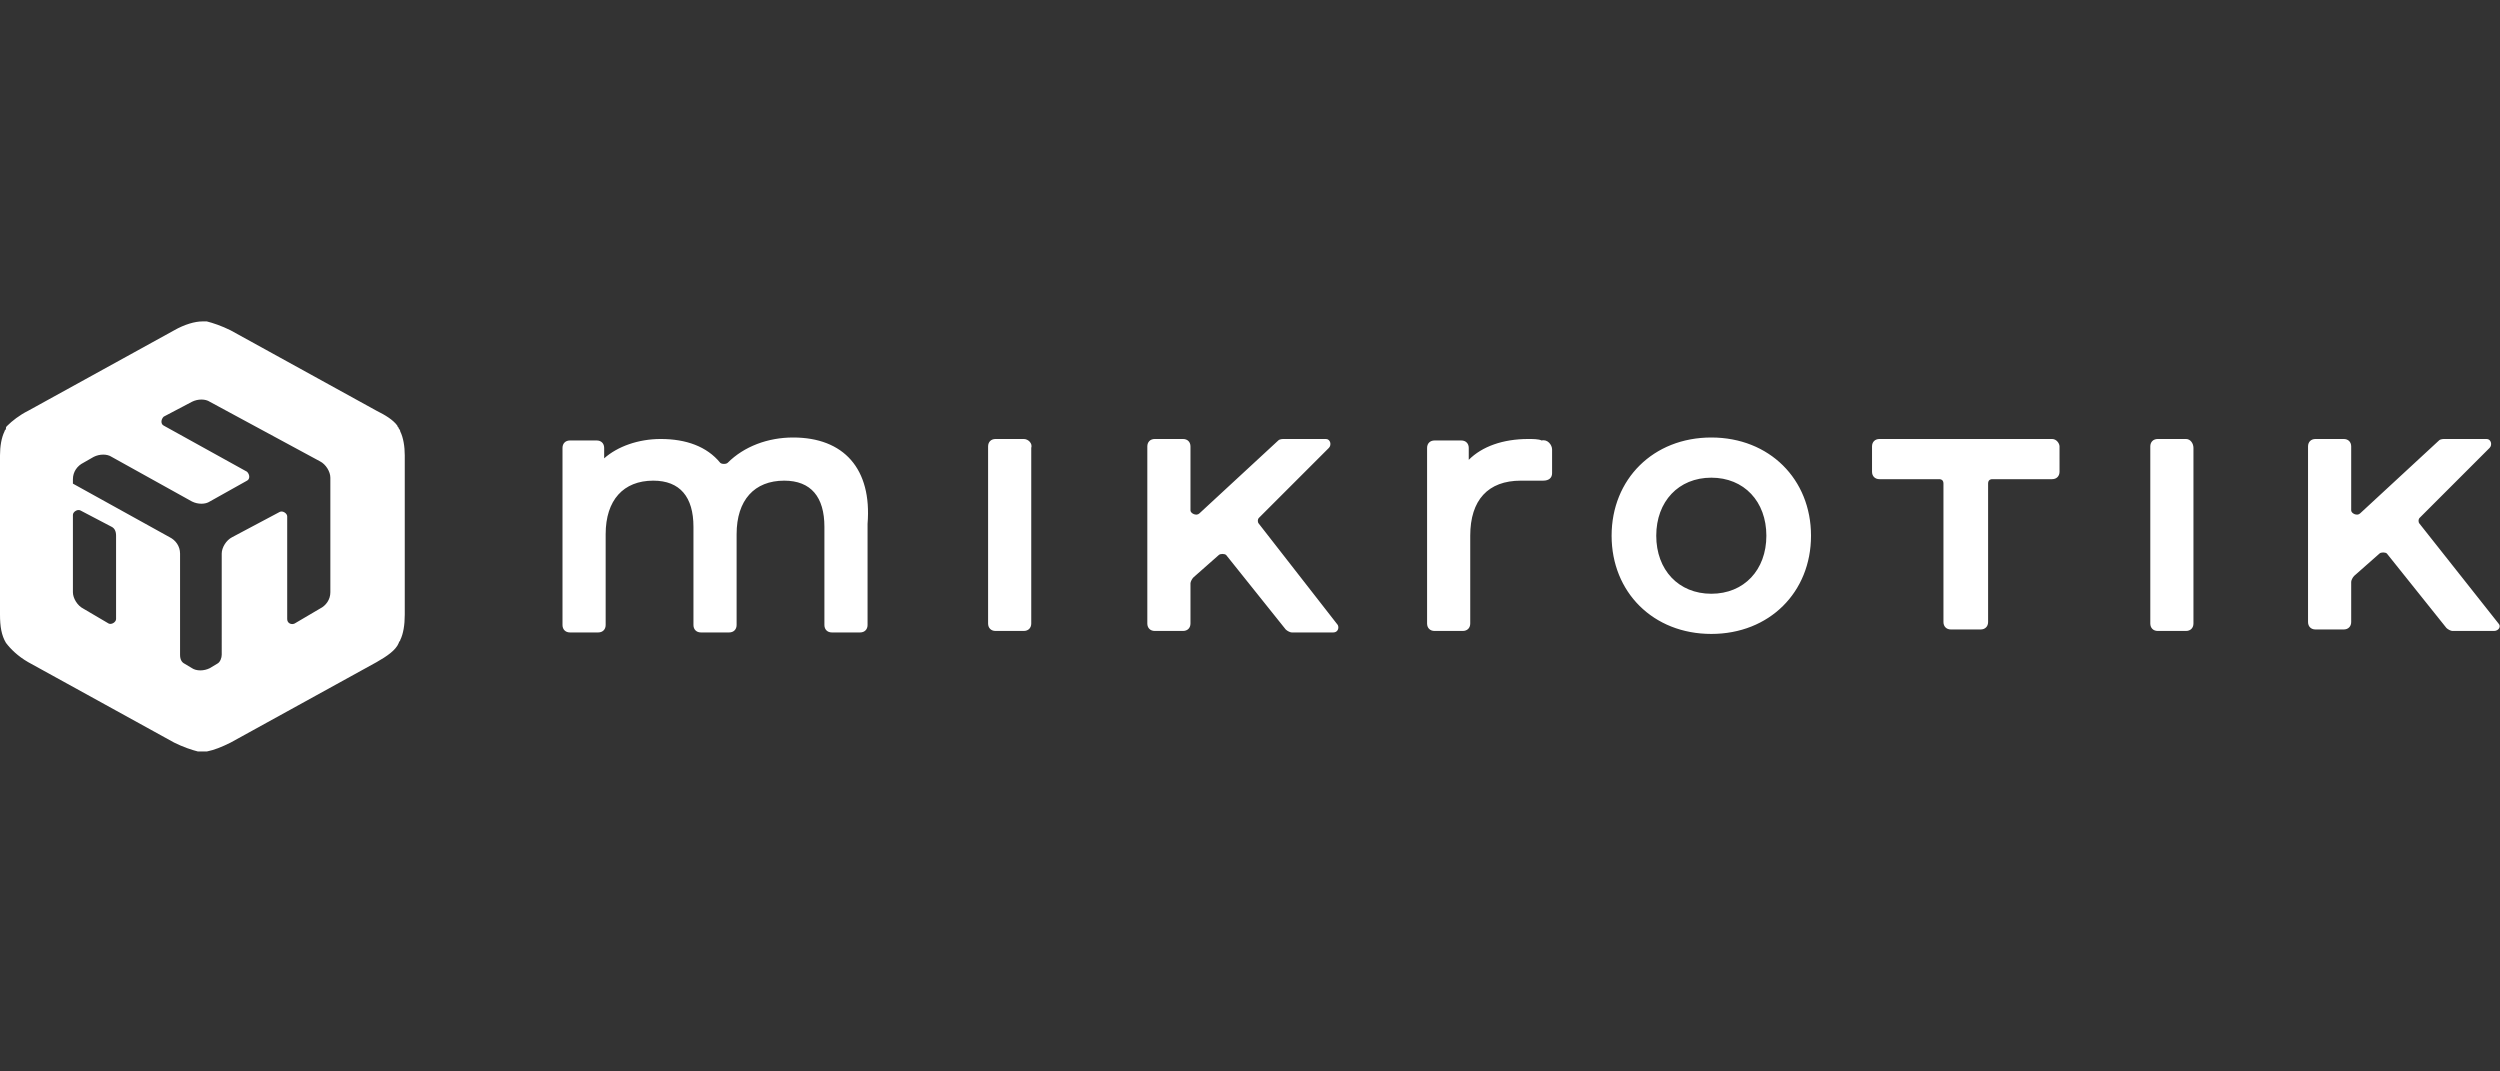 <?xml version="1.0" encoding="utf-8"?>
<!-- Generator: Adobe Illustrator 27.2.0, SVG Export Plug-In . SVG Version: 6.00 Build 0)  -->
<svg version="1.1" id="Layer_1" xmlns="http://www.w3.org/2000/svg" xmlns:xlink="http://www.w3.org/1999/xlink" x="0px" y="0px"
	 viewBox="0 0 168 72" style="enable-background:new 0 0 168 72;" xml:space="preserve">
<rect x="0" y="0" width="168" height="72" fill="#333333" stroke="none"/>
<style type="text/css">
	.st0{fill:#FFFFFF;}
</style>
<g>
	<path class="st0" d="M104.3,30.2v1.6c0,0.3-0.2,0.5-0.6,0.5c-0.5,0-1.1,0-1.5,0c-2.2,0-3.4,1.3-3.4,3.7v5.9c0,0.3-0.2,0.5-0.5,0.5
		h-1.9c-0.3,0-0.5-0.2-0.5-0.5V30.1c0-0.3,0.2-0.5,0.5-0.5h1.8c0.3,0,0.5,0.2,0.5,0.5v0.8c0.9-0.9,2.3-1.4,4-1.4
		c0.3,0,0.7,0,0.9,0.1C104,29.5,104.3,29.9,104.3,30.2z M84.6,35.2c-0.1-0.1-0.1-0.3,0-0.4l4.7-4.7c0.2-0.2,0.1-0.6-0.2-0.6h-2.8
		c-0.1,0-0.3,0-0.4,0.1l-5.3,4.9c-0.2,0.2-0.6,0-0.6-0.2V30c0-0.3-0.2-0.5-0.5-0.5h-1.9c-0.3,0-0.5,0.2-0.5,0.5v11.9
		c0,0.3,0.2,0.5,0.5,0.5h1.9c0.3,0,0.5-0.2,0.5-0.5v-2.7c0-0.1,0.1-0.3,0.2-0.4l1.7-1.5c0.1-0.1,0.4-0.1,0.5,0l4,5
		c0.1,0.1,0.3,0.2,0.4,0.2h2.8c0.3,0,0.4-0.3,0.3-0.5L84.6,35.2z M68.8,29.5h-1.9c-0.3,0-0.5,0.2-0.5,0.5v11.9
		c0,0.3,0.2,0.5,0.5,0.5h1.9c0.3,0,0.5-0.2,0.5-0.5V30.1C69.4,29.8,69.1,29.5,68.8,29.5z M137.9,29.5h-11.6c-0.3,0-0.5,0.2-0.5,0.5
		v1.7c0,0.3,0.2,0.5,0.5,0.5h4c0.2,0,0.3,0.1,0.3,0.3v9.3c0,0.3,0.2,0.5,0.5,0.5h2c0.3,0,0.5-0.2,0.5-0.5v-9.3
		c0-0.2,0.1-0.3,0.3-0.3h4c0.3,0,0.5-0.2,0.5-0.5V30C138.4,29.8,138.2,29.5,137.9,29.5z M121.7,36c0,3.8-2.8,6.6-6.7,6.6
		c-3.9,0-6.7-2.8-6.7-6.6s2.8-6.6,6.7-6.6C118.9,29.4,121.7,32.2,121.7,36z M118.7,36c0-2.3-1.5-3.9-3.7-3.9s-3.7,1.6-3.7,3.9
		c0,2.3,1.5,3.9,3.7,3.9S118.7,38.3,118.7,36z M146.9,29.5H145c-0.3,0-0.5,0.2-0.5,0.5v11.9c0,0.3,0.2,0.5,0.5,0.5h1.9
		c0.3,0,0.5-0.2,0.5-0.5V30.1C147.4,29.8,147.2,29.5,146.9,29.5z M53.3,29.4c-1.7,0-3.3,0.6-4.4,1.7c-0.1,0.1-0.4,0.1-0.5,0
		c-0.9-1.1-2.3-1.6-4-1.6c-1.5,0-2.9,0.5-3.8,1.3v-0.7c0-0.3-0.2-0.5-0.5-0.5h-1.8c-0.3,0-0.5,0.2-0.5,0.5V42c0,0.3,0.2,0.5,0.5,0.5
		h1.9c0.3,0,0.5-0.2,0.5-0.5v-6.1c0-2.3,1.2-3.6,3.2-3.6c1.8,0,2.7,1.1,2.7,3.1V42c0,0.3,0.2,0.5,0.5,0.5H49c0.3,0,0.5-0.2,0.5-0.5
		v-6.1c0-2.3,1.2-3.6,3.2-3.6c1.8,0,2.7,1.1,2.7,3.1V42c0,0.3,0.2,0.5,0.5,0.5h1.9c0.3,0,0.5-0.2,0.5-0.5v-6.8
		C58.6,31.5,56.7,29.4,53.3,29.4z M167.9,41.9l-5.3-6.7c-0.1-0.1-0.1-0.3,0-0.4l4.7-4.7c0.2-0.2,0.1-0.6-0.2-0.6h-2.8
		c-0.1,0-0.3,0-0.4,0.1l-5.3,4.9c-0.2,0.2-0.6,0-0.6-0.2V30c0-0.3-0.2-0.5-0.5-0.5h-1.9c-0.3,0-0.5,0.2-0.5,0.5v11.8
		c0,0.3,0.2,0.5,0.5,0.5h1.9c0.3,0,0.5-0.2,0.5-0.5v-2.7c0-0.1,0.1-0.3,0.2-0.4l1.7-1.5c0.1-0.1,0.4-0.1,0.5,0l4,5
		c0.1,0.1,0.3,0.2,0.4,0.2h2.8C167.9,42.4,168.1,42.1,167.9,41.9z M26.9,29c0-0.1-0.1-0.2-0.1-0.2c0-0.1-0.1-0.1-0.1-0.2
		c-0.3-0.4-0.8-0.7-1.4-1l-4.9-2.7l-4.9-2.7c-0.6-0.3-1.2-0.5-1.6-0.6c-0.1,0-0.2,0-0.3,0c-0.5,0-1.2,0.2-1.9,0.6l-4.9,2.7l-4.9,2.7
		c-0.6,0.3-1.1,0.7-1.4,1c-0.1,0.1-0.1,0.1-0.1,0.2S0.3,28.9,0.3,29C0.1,29.4,0,30,0,30.6v10.7c0,0.8,0.1,1.4,0.4,1.9
		c0.3,0.4,0.8,0.9,1.5,1.3l4.9,2.7l4.9,2.7c0.6,0.3,1.2,0.5,1.6,0.6c0.1,0,0.2,0,0.3,0s0.2,0,0.3,0c0.5-0.1,1-0.3,1.6-0.6l9.8-5.4
		c0.7-0.4,1.3-0.8,1.5-1.3c0-0.1,0.1-0.1,0.1-0.2c0.2-0.4,0.3-1,0.3-1.7V30.6C27.2,30,27.1,29.4,26.9,29z M7.8,41.6
		c0,0.2-0.3,0.4-0.5,0.3l-1.7-1c-0.4-0.2-0.7-0.7-0.7-1.1v-5.2c0-0.2,0.3-0.4,0.5-0.3l2.1,1.1c0.2,0.1,0.3,0.3,0.3,0.6
		C7.8,36,7.8,41.6,7.8,41.6z M22.2,39.8c0,0.5-0.3,0.9-0.7,1.1l-1.7,1c-0.2,0.1-0.5,0-0.5-0.3v-6.9c0-0.2-0.3-0.4-0.5-0.3l-3.2,1.7
		c-0.4,0.2-0.7,0.7-0.7,1.1V44c0,0.2-0.1,0.5-0.3,0.6l-0.5,0.3c-0.4,0.2-0.9,0.2-1.2,0l-0.5-0.3c-0.2-0.1-0.3-0.3-0.3-0.6v-6.8
		c0-0.5-0.3-0.9-0.7-1.1l-6.5-3.6v-0.3c0-0.5,0.3-0.9,0.7-1.1l0.7-0.4c0.4-0.2,0.9-0.2,1.2,0l5.4,3c0.4,0.2,0.9,0.2,1.2,0l2.5-1.4
		c0.2-0.1,0.2-0.4,0-0.6L11,28.6c-0.2-0.1-0.2-0.4,0-0.6l1.9-1c0.4-0.2,0.9-0.2,1.2,0l7.4,4c0.4,0.2,0.7,0.7,0.7,1.1
		C22.2,32.1,22.2,39.8,22.2,39.8z"/>
</g>
</svg>
